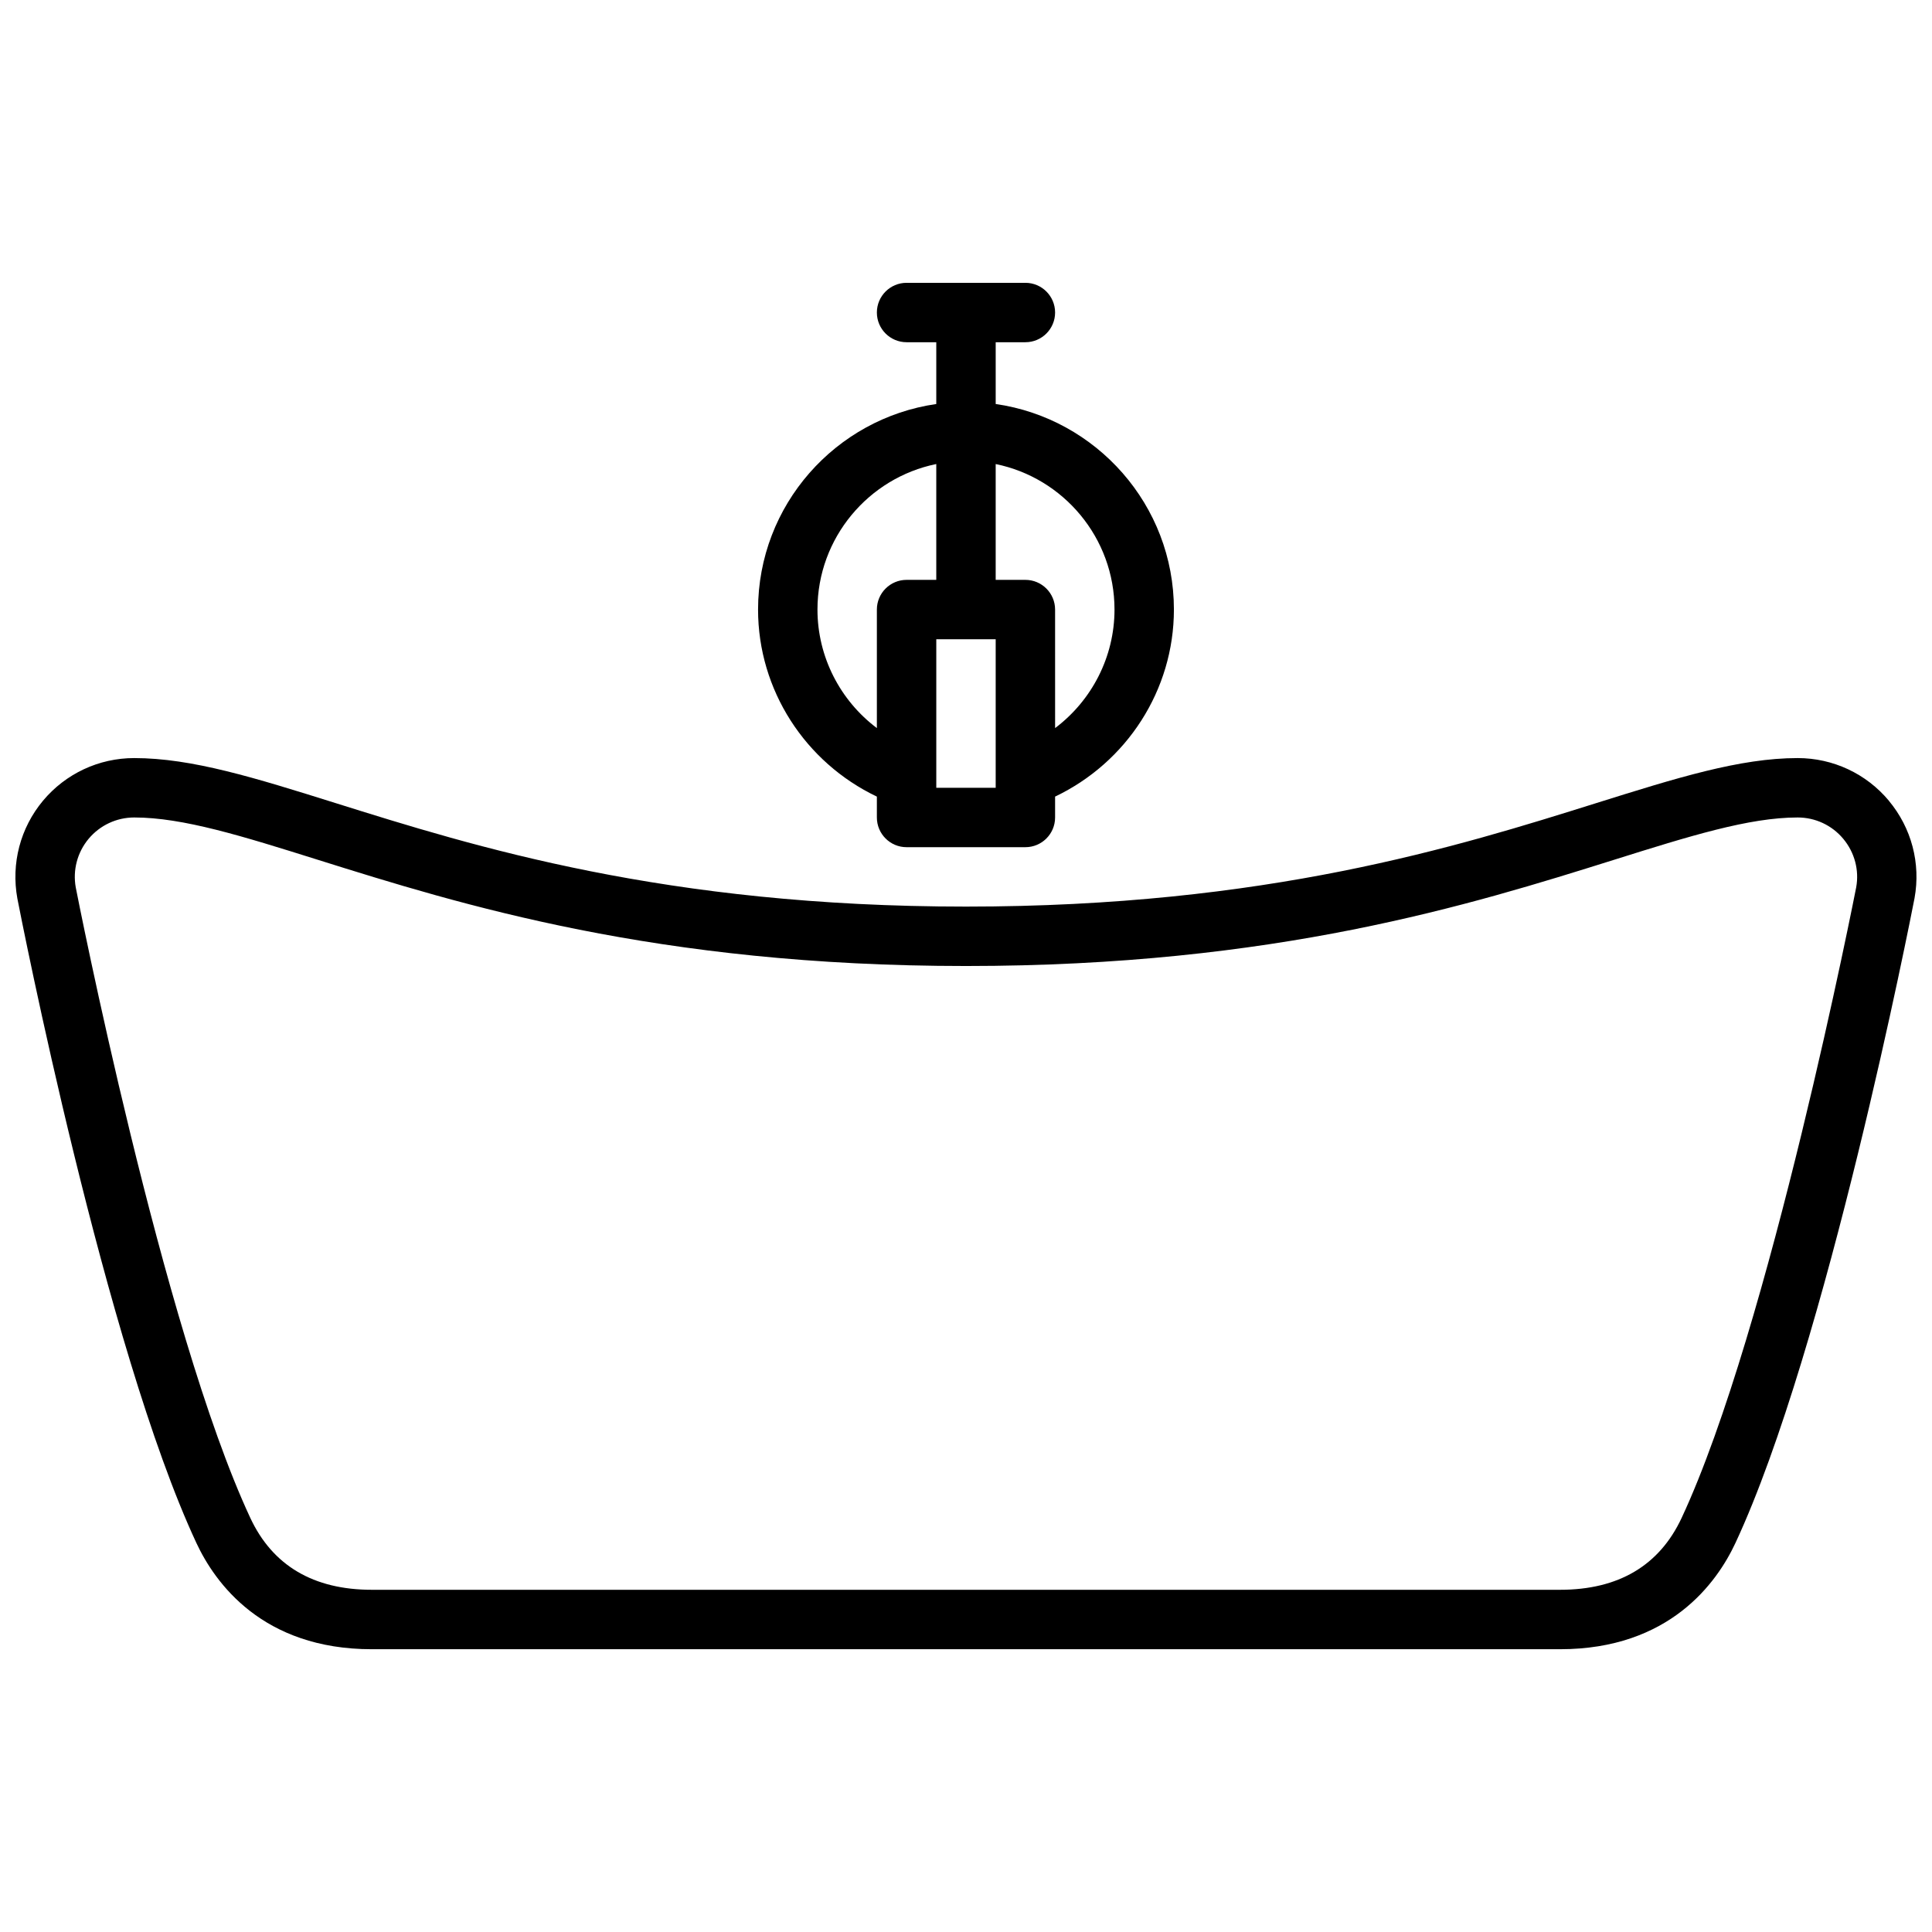<?xml version="1.0" encoding="UTF-8"?>
<!-- Uploaded to: SVG Repo, www.svgrepo.com, Generator: SVG Repo Mixer Tools -->
<svg width="800px" height="800px" version="1.1" viewBox="144 144 512 512" xmlns="http://www.w3.org/2000/svg">
 <defs>
  <clipPath id="a">
   <path d="m148.09 344h503.81v238h-503.81z"/>
  </clipPath>
 </defs>
 <g clip-path="url(#a)">
  <path d="m644.58 356.21c-6-7.188-14.809-11.312-24.176-11.312-15.32 0-32.086 5.258-53.309 11.91-36.934 11.586-87.52 27.449-167.11 27.449-79.586 0-130.17-15.863-167.11-27.449-21.227-6.652-37.992-11.91-53.312-11.91-9.367 0-18.176 4.125-24.176 11.312-6 7.195-8.477 16.602-6.785 25.906 0.938 4.832 23.316 119.05 47.445 170.79 4.902 10.516 17.469 28.156 46.492 28.156h314.88c29.023 0 41.59-17.641 46.492-28.16 24.129-51.734 46.508-165.95 47.461-170.88 1.68-9.207-0.797-18.613-6.805-25.809zm-8.66 22.898c-0.227 1.164-22.945 117.15-46.258 167.13-5.902 12.656-16.75 19.074-32.234 19.074h-314.88c-15.484 0-26.324-6.414-32.227-19.074-23.316-49.988-46.035-165.96-46.242-167.04-0.836-4.598 0.402-9.305 3.402-12.902 3.008-3.594 7.418-5.656 12.094-5.656 12.91 0 28.66 4.938 48.594 11.195 37.91 11.887 89.828 28.168 171.82 28.168 81.996 0 133.91-16.281 171.82-28.168 19.938-6.258 35.688-11.195 48.59-11.195 4.684 0 9.086 2.062 12.082 5.652 3.008 3.598 4.254 8.305 3.434 12.816z"/>
 </g>
 <path d="m376.38 355.11v5.531c0 4.344 3.527 7.871 7.871 7.871h31.488c4.344 0 7.871-3.527 7.871-7.871v-5.535c19.004-9.062 31.488-28.238 31.488-49.57 0-27.711-20.57-50.641-47.23-54.473v-16.371h7.871c4.344 0 7.871-3.527 7.871-7.871s-3.527-7.871-7.871-7.871h-31.488c-4.344 0-7.871 3.527-7.871 7.871s3.527 7.871 7.871 7.871h7.871v16.375c-26.664 3.832-47.23 26.766-47.23 54.473 0 21.332 12.492 40.508 31.488 49.57zm31.488-2.34h-15.742v-39.359h15.742zm31.488-47.23c0 12.547-6.031 24.105-15.742 31.41l-0.004-31.41c0-4.344-3.527-7.871-7.871-7.871h-7.871v-30.691c17.949 3.656 31.488 19.551 31.488 38.562zm-47.234-38.566v30.695h-7.871c-4.344 0-7.871 3.527-7.871 7.871v31.41c-9.715-7.305-15.742-18.863-15.742-31.41-0.004-19.012 13.547-34.906 31.484-38.566z"/>
</svg>